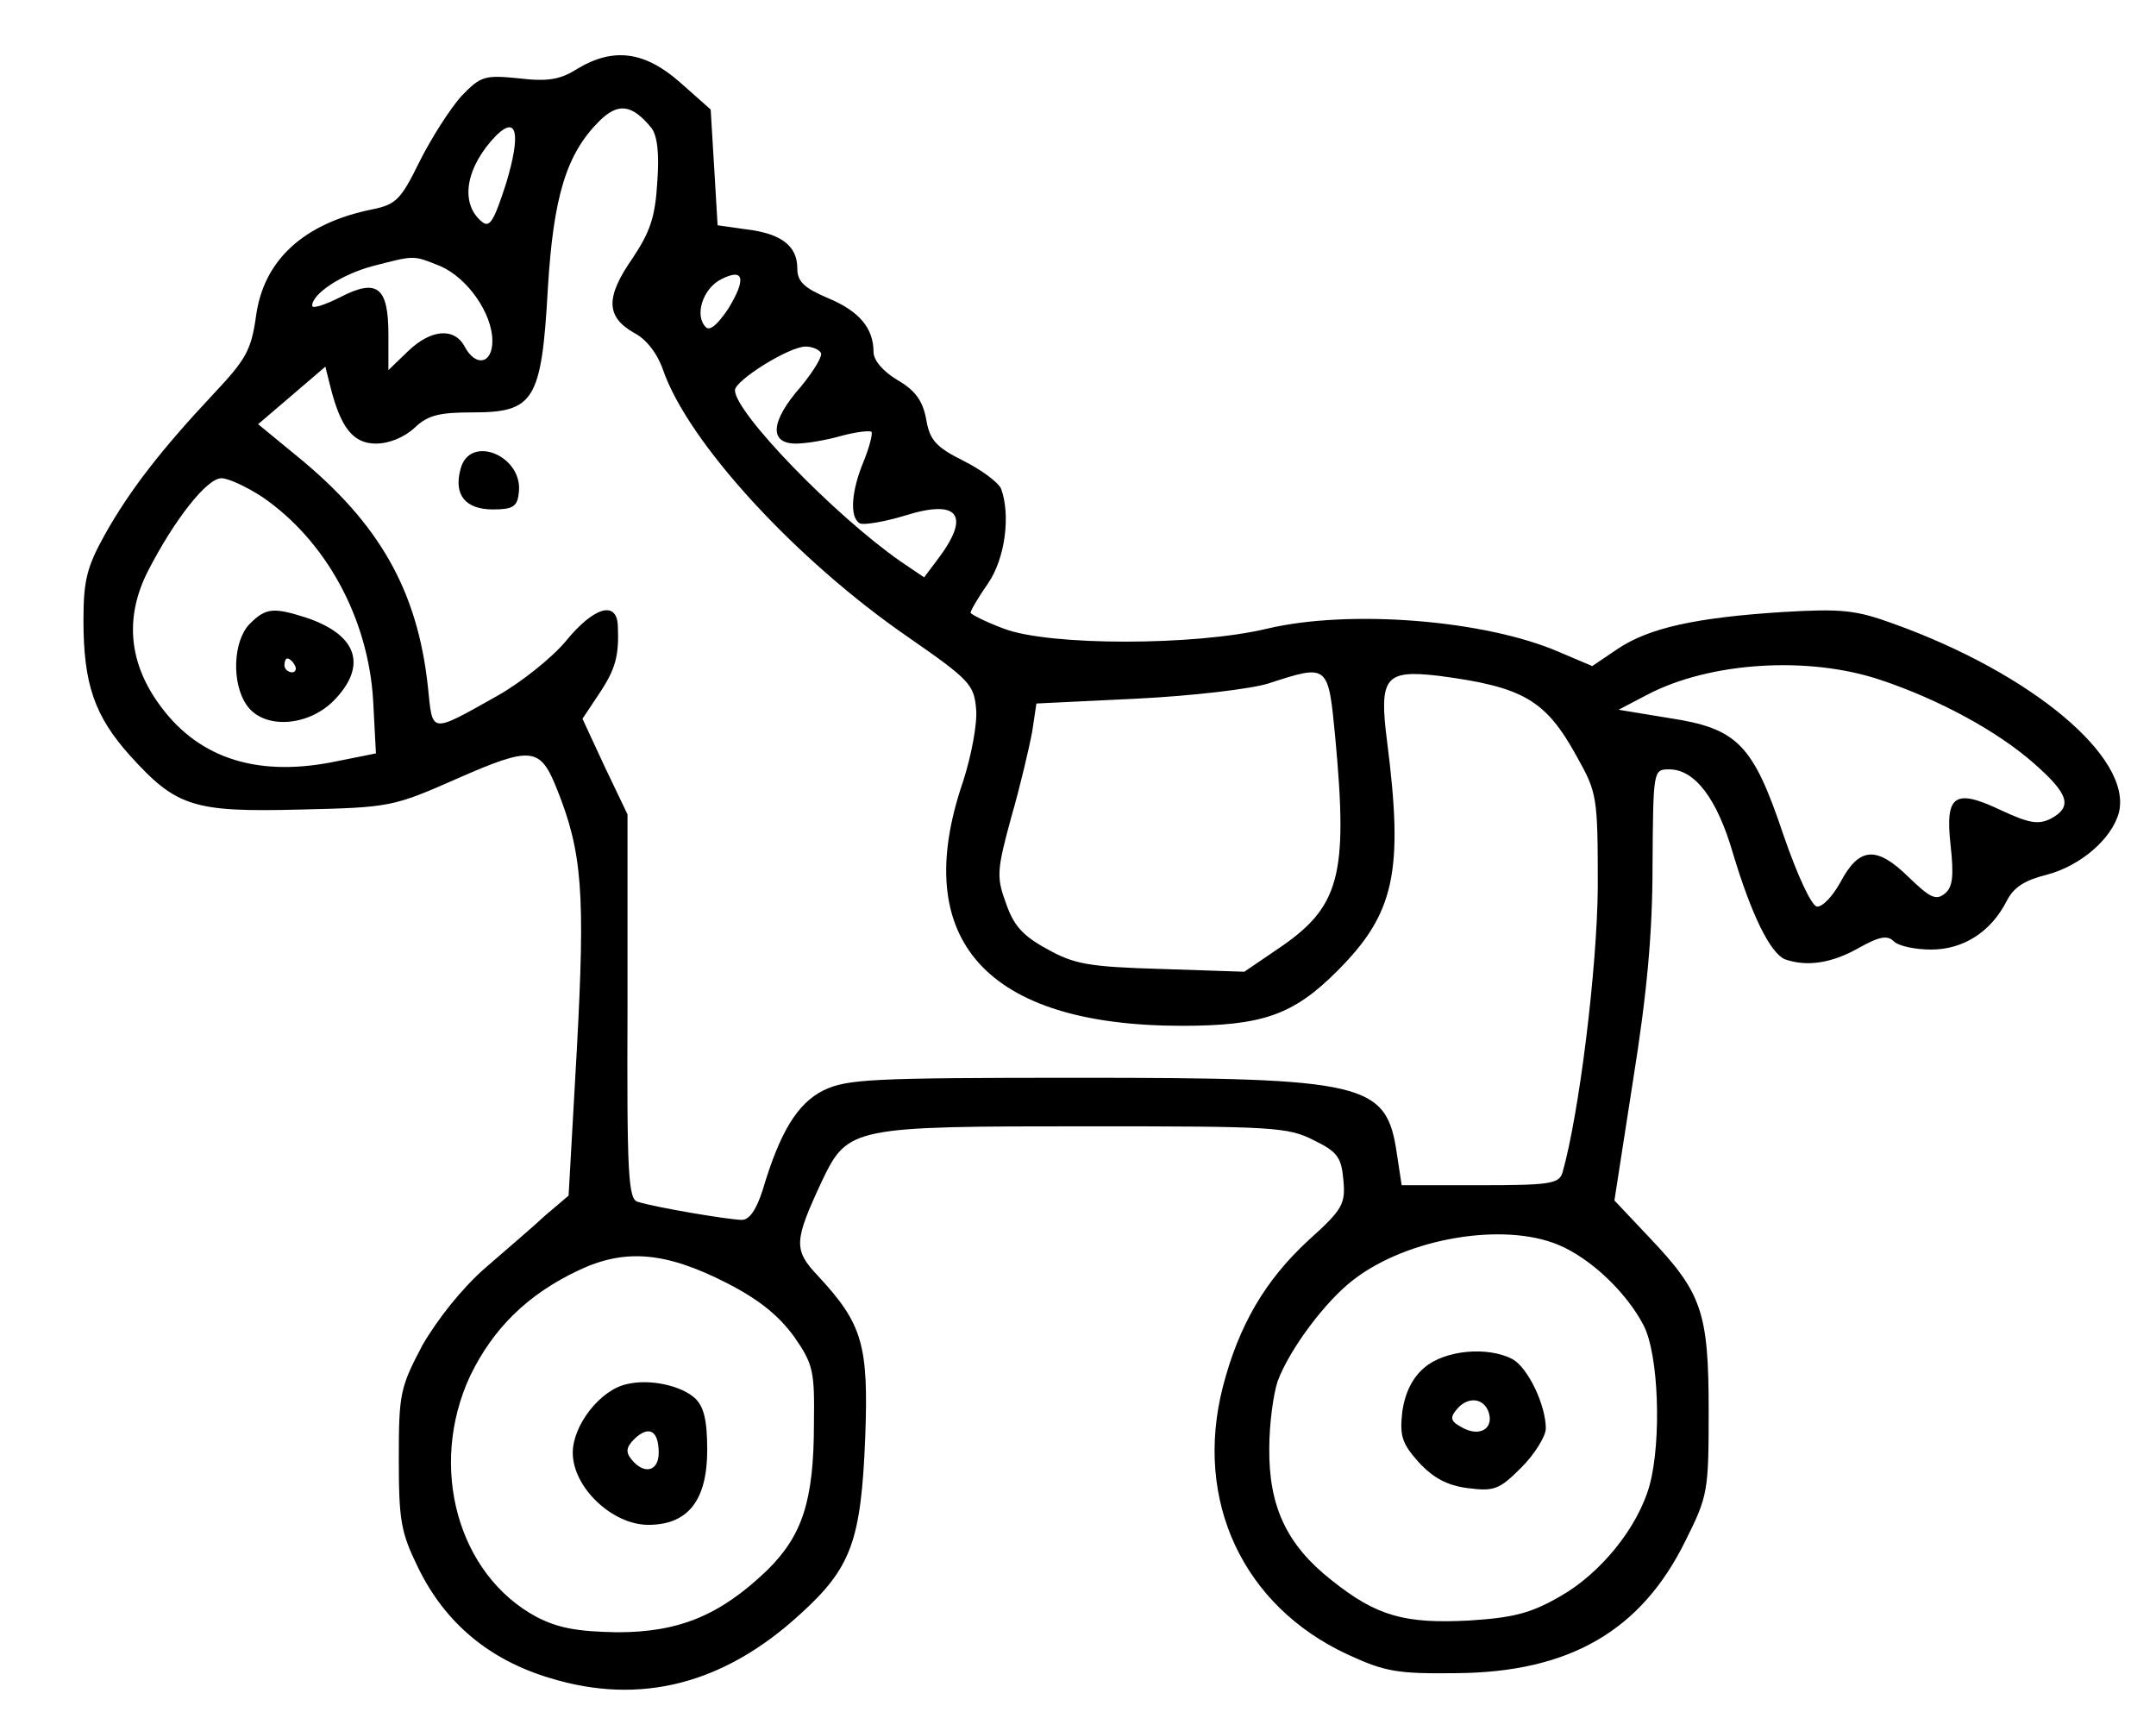 <?xml version="1.0" encoding="UTF-8" standalone="yes"?>
<svg version="1.0" xmlns="http://www.w3.org/2000/svg" width="233pt" height="185pt" viewBox="0 0 311 247" preserveAspectRatio="xMidYMid meet">
  <g transform="translate(0,247) scale(0.1,-0.1)" fill="#000000" stroke="none">
    <path d="M833 2371 c-25 -16 -43 -19 -85 -14 -50 5 -55 3 -83 -26 -16 -18 -43
-60 -60 -94 -27 -55 -34 -62 -68 -69 -99 -20 -157 -73 -168 -154 -7 -49 -14
-62 -61 -112 -76 -81 -121 -139 -157 -203 -26 -47 -31 -66 -31 -124 0 -92 16
-138 67 -195 67 -74 91 -82 246 -78 130 3 134 4 227 45 107 47 119 45 143 -15
37 -92 41 -151 29 -374 l-12 -213 -33 -28 c-17 -16 -57 -50 -88 -77 -33 -29
-68 -73 -90 -111 -32 -61 -34 -69 -34 -164 0 -89 3 -106 28 -157 39 -80 103
-133 190 -159 130 -40 251 -9 361 92 74 67 88 106 94 255 5 134 -4 164 -68
233 -36 38 -35 50 6 138 37 77 44 78 384 78 265 0 288 -1 325 -20 35 -17 40
-25 43 -58 3 -34 -1 -42 -50 -86 -63 -58 -101 -123 -124 -212 -42 -164 29
-316 180 -386 54 -25 72 -28 156 -27 164 1 268 61 332 192 32 64 33 71 33 187
0 142 -10 170 -85 249 l-51 54 27 174 c20 125 28 211 28 310 1 137 1 138 24
138 37 0 69 -42 92 -121 27 -90 54 -144 75 -153 31 -11 67 -6 106 16 30 17 42
19 51 10 7 -7 31 -12 54 -12 46 0 86 25 109 70 10 20 26 30 58 38 49 13 94 52
104 90 19 79 -125 200 -325 272 -55 20 -75 22 -160 17 -126 -8 -193 -23 -238
-53 l-37 -25 -47 20 c-108 47 -304 62 -422 34 -104 -25 -315 -25 -380 0 -27
10 -48 21 -48 23 0 3 11 22 25 42 25 36 33 99 19 137 -4 9 -28 27 -54 40 -40
20 -49 30 -54 60 -5 27 -16 42 -42 57 -20 12 -34 28 -34 40 0 34 -20 59 -66
78 -35 15 -44 24 -44 43 0 32 -23 50 -73 56 l-42 6 -5 84 -5 83 -44 39 c-51
45 -96 51 -148 20z m106 -85 c9 -11 12 -37 9 -78 -3 -51 -10 -72 -36 -111 -39
-56 -38 -84 2 -107 18 -9 34 -30 42 -53 36 -105 192 -275 355 -387 88 -61 94
-68 97 -103 2 -21 -7 -68 -19 -105 -78 -228 34 -352 316 -352 117 0 161 16
224 79 83 83 96 143 72 331 -12 93 -3 104 74 95 123 -16 155 -35 200 -117 29
-52 30 -57 30 -188 -1 -118 -27 -328 -51 -412 -5 -16 -19 -18 -119 -18 l-113
0 -7 46 c-15 102 -44 109 -460 109 -300 0 -333 -2 -367 -18 -38 -19 -63 -60
-88 -144 -9 -28 -19 -43 -30 -43 -18 0 -125 18 -150 26 -14 3 -16 40 -15 282
l0 277 -33 69 -32 69 24 36 c24 36 29 55 27 99 -2 36 -35 26 -75 -23 -20 -24
-65 -60 -99 -79 -98 -55 -93 -55 -100 13 -15 139 -70 236 -189 333 l-56 46 48
41 49 42 7 -28 c15 -60 33 -83 66 -83 19 0 41 9 56 23 19 18 35 22 84 22 88 0
99 17 108 178 8 134 27 195 74 242 27 27 47 25 75 -9z m-209 -80 c-18 -56 -24
-65 -35 -56 -33 27 -23 80 21 125 30 29 35 1 14 -69z m-95 -120 c39 -17 75
-68 75 -108 0 -33 -24 -38 -40 -8 -15 28 -49 25 -82 -7 l-28 -27 0 51 c0 69
-16 82 -70 54 -22 -11 -40 -17 -40 -12 0 17 42 45 87 57 62 16 58 16 98 0z
m415 -62 c-15 -22 -26 -32 -32 -26 -17 17 -4 56 22 69 33 17 37 1 10 -43z
m134 -63 c3 -4 -10 -26 -29 -49 -44 -50 -46 -82 -7 -82 15 0 44 5 65 11 22 6
41 8 44 6 2 -3 -3 -22 -11 -42 -18 -43 -21 -81 -6 -90 5 -3 35 2 65 11 79 25
96 0 46 -65 l-18 -24 -34 23 c-96 67 -239 215 -239 247 0 14 78 63 102 63 9 0
19 -4 22 -9z m-806 -208 c92 -63 153 -175 160 -294 l4 -76 -65 -13 c-111 -21
-195 8 -250 87 -42 60 -47 124 -14 189 38 74 85 134 106 134 10 0 36 -12 59
-27z m2335 -264 c84 -28 169 -74 222 -121 50 -44 55 -62 24 -79 -18 -9 -31 -7
-70 11 -69 33 -83 24 -75 -49 5 -45 3 -61 -8 -70 -13 -11 -22 -6 -53 24 -46
45 -71 43 -98 -8 -11 -20 -26 -36 -34 -35 -8 2 -28 45 -48 103 -44 131 -66
154 -165 169 l-73 12 42 22 c90 47 232 56 336 21z m-787 -81 c19 -203 7 -247
-84 -308 l-47 -32 -120 4 c-105 3 -126 7 -165 29 -35 19 -48 34 -59 66 -14 38
-13 48 8 125 13 45 26 101 30 123 l6 40 145 7 c80 4 165 14 190 22 86 28 86
28 96 -76z m322 -734 c46 -19 98 -68 123 -116 22 -42 26 -166 9 -230 -17 -62
-71 -128 -129 -161 -43 -25 -69 -31 -131 -35 -93 -5 -134 6 -199 58 -65 51
-91 107 -90 191 0 35 6 78 12 96 17 46 69 116 110 147 78 60 216 83 295 50z
m-1200 -55 c47 -24 75 -47 97 -77 28 -40 30 -50 29 -125 0 -113 -17 -163 -68
-213 -68 -65 -127 -89 -216 -89 -57 1 -85 6 -116 22 -114 61 -157 217 -96 348
33 68 82 117 156 152 67 32 126 27 214 -18z"/>
    <path d="M664 1793 c-10 -37 7 -58 47 -58 28 0 35 4 37 23 8 54 -71 87 -84 35z"/>
    <path d="M360 1570 c-24 -24 -27 -86 -4 -118 24 -34 87 -31 125 7 49 50 35 95
-40 120 -47 15 -58 14 -81 -9z m65 -60 c3 -5 1 -10 -4 -10 -6 0 -11 5 -11 10
0 6 2 10 4 10 3 0 8 -4 11 -10z"/>
    <path d="M2055 497 c-17 -14 -28 -36 -32 -63 -4 -35 -1 -46 23 -73 21 -23 41
-34 71 -38 39 -5 46 -2 78 30 19 19 35 45 35 56 0 34 -26 88 -48 100 -36 19
-98 13 -127 -12z m92 -63 c9 -24 -11 -38 -37 -24 -17 9 -19 14 -9 26 15 19 38
18 46 -2z"/>
    <path d="M904 473 c-38 -8 -78 -59 -78 -99 0 -50 57 -104 109 -104 57 0 85 35
85 108 0 44 -5 63 -18 75 -20 18 -65 28 -98 20z m46 -99 c0 -27 -21 -32 -39
-10 -9 11 -8 18 4 30 21 20 35 12 35 -20z"/>
  </g>
</svg>